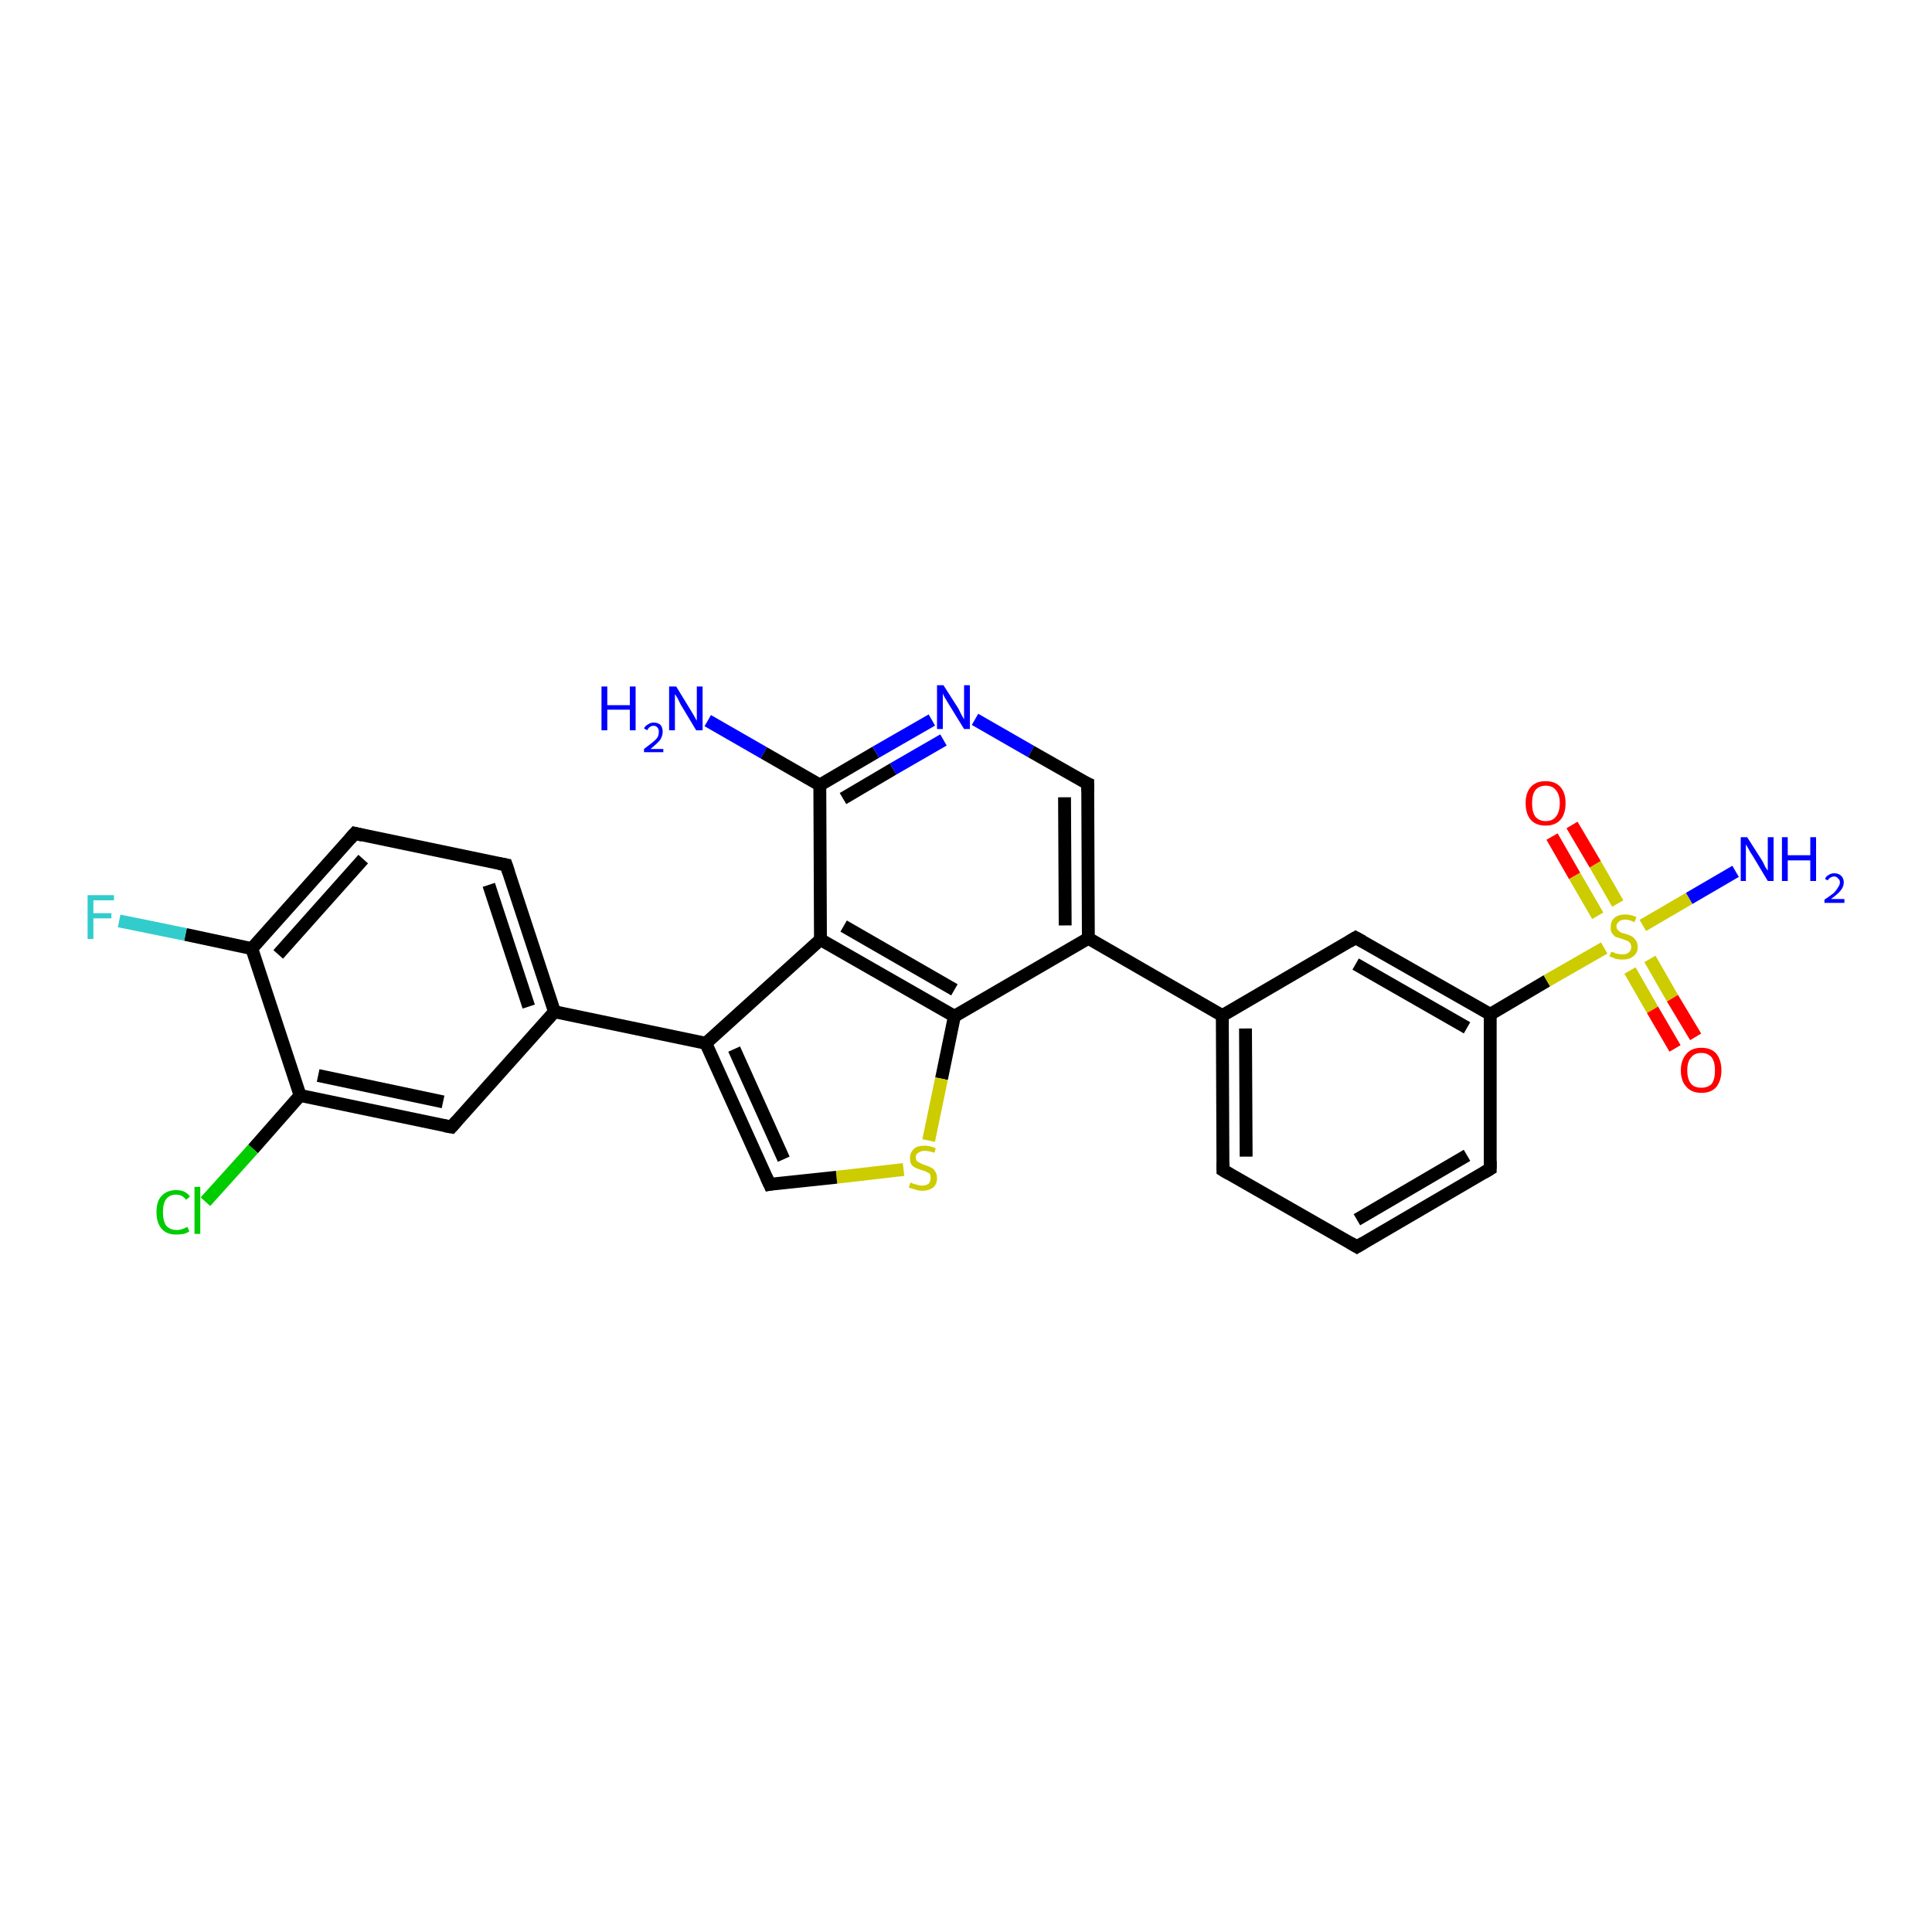 <?xml version='1.0' encoding='iso-8859-1'?>
<svg version='1.1' baseProfile='full'
              xmlns='http://www.w3.org/2000/svg'
                      xmlns:rdkit='http://www.rdkit.org/xml'
                      xmlns:xlink='http://www.w3.org/1999/xlink'
                  xml:space='preserve'
width='300px' height='300px' viewBox='0 0 300 300'>
<!-- END OF HEADER -->
<rect style='opacity:1.0;fill:#FFFFFF;stroke:none' width='300.0' height='300.0' x='0.0' y='0.0'> </rect>
<path class='bond-0 atom-0 atom-1' d='M 109.9,111.9 L 118.6,116.9' style='fill:none;fill-rule:evenodd;stroke:#0000FF;stroke-width:2.0px;stroke-linecap:butt;stroke-linejoin:miter;stroke-opacity:1' />
<path class='bond-0 atom-0 atom-1' d='M 118.6,116.9 L 127.3,121.9' style='fill:none;fill-rule:evenodd;stroke:#000000;stroke-width:2.0px;stroke-linecap:butt;stroke-linejoin:miter;stroke-opacity:1' />
<path class='bond-1 atom-1 atom-2' d='M 127.3,121.9 L 136.0,116.8' style='fill:none;fill-rule:evenodd;stroke:#000000;stroke-width:2.0px;stroke-linecap:butt;stroke-linejoin:miter;stroke-opacity:1' />
<path class='bond-1 atom-1 atom-2' d='M 136.0,116.8 L 144.7,111.8' style='fill:none;fill-rule:evenodd;stroke:#0000FF;stroke-width:2.0px;stroke-linecap:butt;stroke-linejoin:miter;stroke-opacity:1' />
<path class='bond-1 atom-1 atom-2' d='M 130.9,124.0 L 138.7,119.4' style='fill:none;fill-rule:evenodd;stroke:#000000;stroke-width:2.0px;stroke-linecap:butt;stroke-linejoin:miter;stroke-opacity:1' />
<path class='bond-1 atom-1 atom-2' d='M 138.7,119.4 L 146.5,114.9' style='fill:none;fill-rule:evenodd;stroke:#0000FF;stroke-width:2.0px;stroke-linecap:butt;stroke-linejoin:miter;stroke-opacity:1' />
<path class='bond-2 atom-2 atom-3' d='M 151.4,111.7 L 160.1,116.7' style='fill:none;fill-rule:evenodd;stroke:#0000FF;stroke-width:2.0px;stroke-linecap:butt;stroke-linejoin:miter;stroke-opacity:1' />
<path class='bond-2 atom-2 atom-3' d='M 160.1,116.7 L 168.9,121.7' style='fill:none;fill-rule:evenodd;stroke:#000000;stroke-width:2.0px;stroke-linecap:butt;stroke-linejoin:miter;stroke-opacity:1' />
<path class='bond-3 atom-3 atom-4' d='M 168.9,121.7 L 169.0,145.7' style='fill:none;fill-rule:evenodd;stroke:#000000;stroke-width:2.0px;stroke-linecap:butt;stroke-linejoin:miter;stroke-opacity:1' />
<path class='bond-3 atom-3 atom-4' d='M 165.3,123.8 L 165.4,143.7' style='fill:none;fill-rule:evenodd;stroke:#000000;stroke-width:2.0px;stroke-linecap:butt;stroke-linejoin:miter;stroke-opacity:1' />
<path class='bond-4 atom-4 atom-5' d='M 169.0,145.7 L 189.8,157.7' style='fill:none;fill-rule:evenodd;stroke:#000000;stroke-width:2.0px;stroke-linecap:butt;stroke-linejoin:miter;stroke-opacity:1' />
<path class='bond-5 atom-5 atom-6' d='M 189.8,157.7 L 189.9,181.7' style='fill:none;fill-rule:evenodd;stroke:#000000;stroke-width:2.0px;stroke-linecap:butt;stroke-linejoin:miter;stroke-opacity:1' />
<path class='bond-5 atom-5 atom-6' d='M 193.4,159.7 L 193.5,179.6' style='fill:none;fill-rule:evenodd;stroke:#000000;stroke-width:2.0px;stroke-linecap:butt;stroke-linejoin:miter;stroke-opacity:1' />
<path class='bond-6 atom-6 atom-7' d='M 189.9,181.7 L 210.7,193.6' style='fill:none;fill-rule:evenodd;stroke:#000000;stroke-width:2.0px;stroke-linecap:butt;stroke-linejoin:miter;stroke-opacity:1' />
<path class='bond-7 atom-7 atom-8' d='M 210.7,193.6 L 231.4,181.5' style='fill:none;fill-rule:evenodd;stroke:#000000;stroke-width:2.0px;stroke-linecap:butt;stroke-linejoin:miter;stroke-opacity:1' />
<path class='bond-7 atom-7 atom-8' d='M 210.7,189.4 L 227.8,179.4' style='fill:none;fill-rule:evenodd;stroke:#000000;stroke-width:2.0px;stroke-linecap:butt;stroke-linejoin:miter;stroke-opacity:1' />
<path class='bond-8 atom-8 atom-9' d='M 231.4,181.5 L 231.4,157.5' style='fill:none;fill-rule:evenodd;stroke:#000000;stroke-width:2.0px;stroke-linecap:butt;stroke-linejoin:miter;stroke-opacity:1' />
<path class='bond-9 atom-9 atom-10' d='M 231.4,157.5 L 210.5,145.6' style='fill:none;fill-rule:evenodd;stroke:#000000;stroke-width:2.0px;stroke-linecap:butt;stroke-linejoin:miter;stroke-opacity:1' />
<path class='bond-9 atom-9 atom-10' d='M 227.8,159.6 L 210.5,149.7' style='fill:none;fill-rule:evenodd;stroke:#000000;stroke-width:2.0px;stroke-linecap:butt;stroke-linejoin:miter;stroke-opacity:1' />
<path class='bond-10 atom-9 atom-11' d='M 231.4,157.5 L 240.2,152.3' style='fill:none;fill-rule:evenodd;stroke:#000000;stroke-width:2.0px;stroke-linecap:butt;stroke-linejoin:miter;stroke-opacity:1' />
<path class='bond-10 atom-9 atom-11' d='M 240.2,152.3 L 249.1,147.2' style='fill:none;fill-rule:evenodd;stroke:#CCCC00;stroke-width:2.0px;stroke-linecap:butt;stroke-linejoin:miter;stroke-opacity:1' />
<path class='bond-11 atom-11 atom-12' d='M 255.1,143.7 L 262.3,139.5' style='fill:none;fill-rule:evenodd;stroke:#CCCC00;stroke-width:2.0px;stroke-linecap:butt;stroke-linejoin:miter;stroke-opacity:1' />
<path class='bond-11 atom-11 atom-12' d='M 262.3,139.5 L 269.5,135.3' style='fill:none;fill-rule:evenodd;stroke:#0000FF;stroke-width:2.0px;stroke-linecap:butt;stroke-linejoin:miter;stroke-opacity:1' />
<path class='bond-12 atom-11 atom-13' d='M 253.1,150.7 L 256.6,156.8' style='fill:none;fill-rule:evenodd;stroke:#CCCC00;stroke-width:2.0px;stroke-linecap:butt;stroke-linejoin:miter;stroke-opacity:1' />
<path class='bond-12 atom-11 atom-13' d='M 256.6,156.8 L 260.1,162.8' style='fill:none;fill-rule:evenodd;stroke:#FF0000;stroke-width:2.0px;stroke-linecap:butt;stroke-linejoin:miter;stroke-opacity:1' />
<path class='bond-12 atom-11 atom-13' d='M 256.2,148.9 L 259.7,155.0' style='fill:none;fill-rule:evenodd;stroke:#CCCC00;stroke-width:2.0px;stroke-linecap:butt;stroke-linejoin:miter;stroke-opacity:1' />
<path class='bond-12 atom-11 atom-13' d='M 259.7,155.0 L 263.3,161.0' style='fill:none;fill-rule:evenodd;stroke:#FF0000;stroke-width:2.0px;stroke-linecap:butt;stroke-linejoin:miter;stroke-opacity:1' />
<path class='bond-13 atom-11 atom-14' d='M 251.2,140.3 L 247.7,134.2' style='fill:none;fill-rule:evenodd;stroke:#CCCC00;stroke-width:2.0px;stroke-linecap:butt;stroke-linejoin:miter;stroke-opacity:1' />
<path class='bond-13 atom-11 atom-14' d='M 247.7,134.2 L 244.1,128.1' style='fill:none;fill-rule:evenodd;stroke:#FF0000;stroke-width:2.0px;stroke-linecap:butt;stroke-linejoin:miter;stroke-opacity:1' />
<path class='bond-13 atom-11 atom-14' d='M 248.1,142.2 L 244.5,136.0' style='fill:none;fill-rule:evenodd;stroke:#CCCC00;stroke-width:2.0px;stroke-linecap:butt;stroke-linejoin:miter;stroke-opacity:1' />
<path class='bond-13 atom-11 atom-14' d='M 244.5,136.0 L 241.0,129.9' style='fill:none;fill-rule:evenodd;stroke:#FF0000;stroke-width:2.0px;stroke-linecap:butt;stroke-linejoin:miter;stroke-opacity:1' />
<path class='bond-14 atom-4 atom-15' d='M 169.0,145.7 L 148.2,157.8' style='fill:none;fill-rule:evenodd;stroke:#000000;stroke-width:2.0px;stroke-linecap:butt;stroke-linejoin:miter;stroke-opacity:1' />
<path class='bond-15 atom-15 atom-16' d='M 148.2,157.8 L 146.2,167.5' style='fill:none;fill-rule:evenodd;stroke:#000000;stroke-width:2.0px;stroke-linecap:butt;stroke-linejoin:miter;stroke-opacity:1' />
<path class='bond-15 atom-15 atom-16' d='M 146.2,167.5 L 144.2,177.1' style='fill:none;fill-rule:evenodd;stroke:#CCCC00;stroke-width:2.0px;stroke-linecap:butt;stroke-linejoin:miter;stroke-opacity:1' />
<path class='bond-16 atom-16 atom-17' d='M 140.3,181.6 L 129.9,182.8' style='fill:none;fill-rule:evenodd;stroke:#CCCC00;stroke-width:2.0px;stroke-linecap:butt;stroke-linejoin:miter;stroke-opacity:1' />
<path class='bond-16 atom-16 atom-17' d='M 129.9,182.8 L 119.5,183.9' style='fill:none;fill-rule:evenodd;stroke:#000000;stroke-width:2.0px;stroke-linecap:butt;stroke-linejoin:miter;stroke-opacity:1' />
<path class='bond-17 atom-17 atom-18' d='M 119.5,183.9 L 109.6,162.0' style='fill:none;fill-rule:evenodd;stroke:#000000;stroke-width:2.0px;stroke-linecap:butt;stroke-linejoin:miter;stroke-opacity:1' />
<path class='bond-17 atom-17 atom-18' d='M 121.7,180.0 L 114.0,162.9' style='fill:none;fill-rule:evenodd;stroke:#000000;stroke-width:2.0px;stroke-linecap:butt;stroke-linejoin:miter;stroke-opacity:1' />
<path class='bond-18 atom-18 atom-19' d='M 109.6,162.0 L 86.1,157.1' style='fill:none;fill-rule:evenodd;stroke:#000000;stroke-width:2.0px;stroke-linecap:butt;stroke-linejoin:miter;stroke-opacity:1' />
<path class='bond-19 atom-19 atom-20' d='M 86.1,157.1 L 78.6,134.3' style='fill:none;fill-rule:evenodd;stroke:#000000;stroke-width:2.0px;stroke-linecap:butt;stroke-linejoin:miter;stroke-opacity:1' />
<path class='bond-19 atom-19 atom-20' d='M 82.1,156.3 L 75.9,137.4' style='fill:none;fill-rule:evenodd;stroke:#000000;stroke-width:2.0px;stroke-linecap:butt;stroke-linejoin:miter;stroke-opacity:1' />
<path class='bond-20 atom-20 atom-21' d='M 78.6,134.3 L 55.1,129.4' style='fill:none;fill-rule:evenodd;stroke:#000000;stroke-width:2.0px;stroke-linecap:butt;stroke-linejoin:miter;stroke-opacity:1' />
<path class='bond-21 atom-21 atom-22' d='M 55.1,129.4 L 39.1,147.3' style='fill:none;fill-rule:evenodd;stroke:#000000;stroke-width:2.0px;stroke-linecap:butt;stroke-linejoin:miter;stroke-opacity:1' />
<path class='bond-21 atom-21 atom-22' d='M 56.4,133.4 L 43.2,148.2' style='fill:none;fill-rule:evenodd;stroke:#000000;stroke-width:2.0px;stroke-linecap:butt;stroke-linejoin:miter;stroke-opacity:1' />
<path class='bond-22 atom-22 atom-23' d='M 39.1,147.3 L 28.8,145.1' style='fill:none;fill-rule:evenodd;stroke:#000000;stroke-width:2.0px;stroke-linecap:butt;stroke-linejoin:miter;stroke-opacity:1' />
<path class='bond-22 atom-22 atom-23' d='M 28.8,145.1 L 18.5,143.0' style='fill:none;fill-rule:evenodd;stroke:#33CCCC;stroke-width:2.0px;stroke-linecap:butt;stroke-linejoin:miter;stroke-opacity:1' />
<path class='bond-23 atom-22 atom-24' d='M 39.1,147.3 L 46.6,170.1' style='fill:none;fill-rule:evenodd;stroke:#000000;stroke-width:2.0px;stroke-linecap:butt;stroke-linejoin:miter;stroke-opacity:1' />
<path class='bond-24 atom-24 atom-25' d='M 46.6,170.1 L 39.3,178.4' style='fill:none;fill-rule:evenodd;stroke:#000000;stroke-width:2.0px;stroke-linecap:butt;stroke-linejoin:miter;stroke-opacity:1' />
<path class='bond-24 atom-24 atom-25' d='M 39.3,178.4 L 31.9,186.6' style='fill:none;fill-rule:evenodd;stroke:#00CC00;stroke-width:2.0px;stroke-linecap:butt;stroke-linejoin:miter;stroke-opacity:1' />
<path class='bond-25 atom-24 atom-26' d='M 46.6,170.1 L 70.1,175.0' style='fill:none;fill-rule:evenodd;stroke:#000000;stroke-width:2.0px;stroke-linecap:butt;stroke-linejoin:miter;stroke-opacity:1' />
<path class='bond-25 atom-24 atom-26' d='M 49.4,167.0 L 68.8,171.1' style='fill:none;fill-rule:evenodd;stroke:#000000;stroke-width:2.0px;stroke-linecap:butt;stroke-linejoin:miter;stroke-opacity:1' />
<path class='bond-26 atom-18 atom-27' d='M 109.6,162.0 L 127.4,145.9' style='fill:none;fill-rule:evenodd;stroke:#000000;stroke-width:2.0px;stroke-linecap:butt;stroke-linejoin:miter;stroke-opacity:1' />
<path class='bond-27 atom-27 atom-1' d='M 127.4,145.9 L 127.3,121.9' style='fill:none;fill-rule:evenodd;stroke:#000000;stroke-width:2.0px;stroke-linecap:butt;stroke-linejoin:miter;stroke-opacity:1' />
<path class='bond-28 atom-10 atom-5' d='M 210.5,145.6 L 189.8,157.7' style='fill:none;fill-rule:evenodd;stroke:#000000;stroke-width:2.0px;stroke-linecap:butt;stroke-linejoin:miter;stroke-opacity:1' />
<path class='bond-29 atom-27 atom-15' d='M 127.4,145.9 L 148.2,157.8' style='fill:none;fill-rule:evenodd;stroke:#000000;stroke-width:2.0px;stroke-linecap:butt;stroke-linejoin:miter;stroke-opacity:1' />
<path class='bond-29 atom-27 atom-15' d='M 131.0,143.8 L 148.2,153.7' style='fill:none;fill-rule:evenodd;stroke:#000000;stroke-width:2.0px;stroke-linecap:butt;stroke-linejoin:miter;stroke-opacity:1' />
<path class='bond-30 atom-26 atom-19' d='M 70.1,175.0 L 86.1,157.1' style='fill:none;fill-rule:evenodd;stroke:#000000;stroke-width:2.0px;stroke-linecap:butt;stroke-linejoin:miter;stroke-opacity:1' />
<path d='M 168.4,121.5 L 168.9,121.7 L 168.9,122.9' style='fill:none;stroke:#000000;stroke-width:2.0px;stroke-linecap:butt;stroke-linejoin:miter;stroke-opacity:1;' />
<path d='M 189.9,180.5 L 189.9,181.7 L 190.9,182.3' style='fill:none;stroke:#000000;stroke-width:2.0px;stroke-linecap:butt;stroke-linejoin:miter;stroke-opacity:1;' />
<path d='M 209.7,193.0 L 210.7,193.6 L 211.7,193.0' style='fill:none;stroke:#000000;stroke-width:2.0px;stroke-linecap:butt;stroke-linejoin:miter;stroke-opacity:1;' />
<path d='M 230.4,182.1 L 231.4,181.5 L 231.4,180.3' style='fill:none;stroke:#000000;stroke-width:2.0px;stroke-linecap:butt;stroke-linejoin:miter;stroke-opacity:1;' />
<path d='M 211.6,146.2 L 210.5,145.6 L 209.5,146.2' style='fill:none;stroke:#000000;stroke-width:2.0px;stroke-linecap:butt;stroke-linejoin:miter;stroke-opacity:1;' />
<path d='M 120.0,183.8 L 119.5,183.9 L 119.0,182.8' style='fill:none;stroke:#000000;stroke-width:2.0px;stroke-linecap:butt;stroke-linejoin:miter;stroke-opacity:1;' />
<path d='M 79.0,135.5 L 78.6,134.3 L 77.5,134.1' style='fill:none;stroke:#000000;stroke-width:2.0px;stroke-linecap:butt;stroke-linejoin:miter;stroke-opacity:1;' />
<path d='M 56.3,129.7 L 55.1,129.4 L 54.3,130.3' style='fill:none;stroke:#000000;stroke-width:2.0px;stroke-linecap:butt;stroke-linejoin:miter;stroke-opacity:1;' />
<path d='M 69.0,174.8 L 70.1,175.0 L 70.9,174.1' style='fill:none;stroke:#000000;stroke-width:2.0px;stroke-linecap:butt;stroke-linejoin:miter;stroke-opacity:1;' />
<path class='atom-0' d='M 93.4 106.6
L 94.3 106.6
L 94.3 109.5
L 97.8 109.5
L 97.8 106.6
L 98.7 106.6
L 98.7 113.4
L 97.8 113.4
L 97.8 110.2
L 94.3 110.2
L 94.3 113.4
L 93.4 113.4
L 93.4 106.6
' fill='#0000FF'/>
<path class='atom-0' d='M 100.0 113.1
Q 100.2 112.7, 100.6 112.5
Q 101.0 112.2, 101.5 112.2
Q 102.2 112.2, 102.6 112.6
Q 102.9 113.0, 102.9 113.6
Q 102.9 114.3, 102.5 114.9
Q 102.0 115.5, 101.0 116.3
L 103.0 116.3
L 103.0 116.8
L 100.0 116.8
L 100.0 116.3
Q 100.8 115.7, 101.3 115.3
Q 101.8 114.9, 102.1 114.5
Q 102.3 114.1, 102.3 113.6
Q 102.3 113.2, 102.1 113.0
Q 101.9 112.7, 101.5 112.7
Q 101.1 112.7, 100.9 112.9
Q 100.7 113.0, 100.5 113.4
L 100.0 113.1
' fill='#0000FF'/>
<path class='atom-0' d='M 105.0 106.6
L 107.2 110.2
Q 107.4 110.5, 107.8 111.2
Q 108.1 111.8, 108.2 111.9
L 108.2 106.6
L 109.1 106.6
L 109.1 113.4
L 108.1 113.4
L 105.7 109.4
Q 105.5 109.0, 105.2 108.4
Q 104.9 107.9, 104.8 107.8
L 104.8 113.4
L 103.9 113.4
L 103.9 106.6
L 105.0 106.6
' fill='#0000FF'/>
<path class='atom-2' d='M 146.5 106.4
L 148.8 110.0
Q 149.0 110.4, 149.3 111.0
Q 149.7 111.7, 149.7 111.7
L 149.7 106.4
L 150.6 106.4
L 150.6 113.2
L 149.7 113.2
L 147.3 109.3
Q 147.0 108.8, 146.7 108.3
Q 146.4 107.8, 146.4 107.6
L 146.4 113.2
L 145.5 113.2
L 145.5 106.4
L 146.5 106.4
' fill='#0000FF'/>
<path class='atom-11' d='M 250.2 147.8
Q 250.2 147.8, 250.6 147.9
Q 250.9 148.1, 251.2 148.1
Q 251.6 148.2, 251.9 148.2
Q 252.6 148.2, 252.9 147.9
Q 253.3 147.6, 253.3 147.1
Q 253.3 146.7, 253.1 146.4
Q 252.9 146.2, 252.7 146.1
Q 252.4 146.0, 251.9 145.8
Q 251.3 145.6, 250.9 145.5
Q 250.6 145.3, 250.3 144.9
Q 250.1 144.6, 250.1 144.0
Q 250.1 143.1, 250.6 142.6
Q 251.2 142.0, 252.4 142.0
Q 253.2 142.0, 254.1 142.4
L 253.8 143.2
Q 253.0 142.8, 252.4 142.8
Q 251.7 142.8, 251.4 143.1
Q 251.0 143.4, 251.0 143.8
Q 251.0 144.2, 251.2 144.4
Q 251.4 144.6, 251.7 144.8
Q 251.9 144.9, 252.4 145.0
Q 253.0 145.2, 253.4 145.4
Q 253.7 145.6, 254.0 146.0
Q 254.3 146.4, 254.3 147.1
Q 254.3 148.0, 253.6 148.5
Q 253.0 149.0, 252.0 149.0
Q 251.4 149.0, 250.9 148.9
Q 250.5 148.7, 249.9 148.5
L 250.2 147.8
' fill='#CCCC00'/>
<path class='atom-12' d='M 271.3 130.0
L 273.6 133.6
Q 273.8 133.9, 274.1 134.6
Q 274.5 135.2, 274.5 135.2
L 274.5 130.0
L 275.4 130.0
L 275.4 136.8
L 274.5 136.8
L 272.1 132.8
Q 271.8 132.4, 271.5 131.8
Q 271.2 131.3, 271.1 131.1
L 271.1 136.8
L 270.3 136.8
L 270.3 130.0
L 271.3 130.0
' fill='#0000FF'/>
<path class='atom-12' d='M 276.7 130.0
L 277.6 130.0
L 277.6 132.8
L 281.1 132.8
L 281.1 130.0
L 282.0 130.0
L 282.0 136.8
L 281.1 136.8
L 281.1 133.6
L 277.6 133.6
L 277.6 136.8
L 276.7 136.8
L 276.7 130.0
' fill='#0000FF'/>
<path class='atom-12' d='M 283.4 136.5
Q 283.5 136.1, 283.9 135.9
Q 284.3 135.6, 284.8 135.6
Q 285.5 135.6, 285.9 136.0
Q 286.3 136.4, 286.3 137.0
Q 286.3 137.7, 285.8 138.3
Q 285.3 138.9, 284.3 139.6
L 286.4 139.6
L 286.4 140.2
L 283.3 140.2
L 283.3 139.7
Q 284.2 139.1, 284.7 138.7
Q 285.2 138.2, 285.4 137.8
Q 285.7 137.4, 285.7 137.0
Q 285.7 136.6, 285.4 136.4
Q 285.2 136.1, 284.8 136.1
Q 284.5 136.1, 284.2 136.3
Q 284.0 136.4, 283.8 136.7
L 283.4 136.5
' fill='#0000FF'/>
<path class='atom-13' d='M 261.0 166.2
Q 261.0 164.6, 261.9 163.6
Q 262.7 162.7, 264.2 162.7
Q 265.7 162.7, 266.5 163.6
Q 267.3 164.6, 267.3 166.2
Q 267.3 167.8, 266.5 168.8
Q 265.7 169.7, 264.2 169.7
Q 262.7 169.7, 261.9 168.8
Q 261.0 167.9, 261.0 166.2
M 264.2 168.9
Q 265.2 168.9, 265.8 168.3
Q 266.3 167.6, 266.3 166.2
Q 266.3 164.9, 265.8 164.2
Q 265.2 163.5, 264.2 163.5
Q 263.1 163.5, 262.6 164.2
Q 262.0 164.8, 262.0 166.2
Q 262.0 167.6, 262.6 168.3
Q 263.1 168.9, 264.2 168.9
' fill='#FF0000'/>
<path class='atom-14' d='M 236.9 124.7
Q 236.9 123.1, 237.7 122.2
Q 238.5 121.3, 240.0 121.3
Q 241.5 121.3, 242.3 122.2
Q 243.1 123.1, 243.1 124.7
Q 243.1 126.4, 242.3 127.3
Q 241.5 128.2, 240.0 128.2
Q 238.5 128.2, 237.7 127.3
Q 236.9 126.4, 236.9 124.7
M 240.0 127.5
Q 241.1 127.5, 241.6 126.8
Q 242.2 126.1, 242.2 124.7
Q 242.2 123.4, 241.6 122.7
Q 241.1 122.0, 240.0 122.0
Q 239.0 122.0, 238.4 122.7
Q 237.9 123.4, 237.9 124.7
Q 237.9 126.1, 238.4 126.8
Q 239.0 127.5, 240.0 127.5
' fill='#FF0000'/>
<path class='atom-16' d='M 141.4 183.6
Q 141.5 183.7, 141.8 183.8
Q 142.1 183.9, 142.5 184.0
Q 142.8 184.1, 143.2 184.1
Q 143.8 184.1, 144.2 183.8
Q 144.5 183.5, 144.5 182.9
Q 144.5 182.6, 144.4 182.3
Q 144.2 182.1, 143.9 182.0
Q 143.6 181.8, 143.1 181.7
Q 142.5 181.5, 142.1 181.3
Q 141.8 181.2, 141.5 180.8
Q 141.3 180.4, 141.3 179.8
Q 141.3 179.0, 141.9 178.4
Q 142.4 177.9, 143.6 177.9
Q 144.4 177.9, 145.3 178.3
L 145.1 179.0
Q 144.2 178.7, 143.6 178.7
Q 143.0 178.7, 142.6 179.0
Q 142.2 179.2, 142.2 179.7
Q 142.2 180.1, 142.4 180.3
Q 142.6 180.5, 142.9 180.6
Q 143.2 180.8, 143.6 180.9
Q 144.2 181.1, 144.6 181.3
Q 145.0 181.5, 145.2 181.9
Q 145.5 182.3, 145.5 182.9
Q 145.5 183.9, 144.9 184.4
Q 144.2 184.9, 143.2 184.9
Q 142.6 184.9, 142.1 184.7
Q 141.7 184.6, 141.1 184.4
L 141.4 183.6
' fill='#CCCC00'/>
<path class='atom-23' d='M 13.6 139.0
L 17.7 139.0
L 17.7 139.8
L 14.5 139.8
L 14.5 141.8
L 17.3 141.8
L 17.3 142.6
L 14.5 142.6
L 14.5 145.8
L 13.6 145.8
L 13.6 139.0
' fill='#33CCCC'/>
<path class='atom-25' d='M 24.3 188.2
Q 24.3 186.5, 25.1 185.7
Q 25.9 184.8, 27.4 184.8
Q 28.8 184.8, 29.5 185.8
L 28.9 186.3
Q 28.3 185.5, 27.4 185.5
Q 26.3 185.5, 25.8 186.2
Q 25.3 186.9, 25.3 188.2
Q 25.3 189.6, 25.8 190.3
Q 26.4 191.0, 27.5 191.0
Q 28.2 191.0, 29.1 190.5
L 29.4 191.2
Q 29.0 191.5, 28.5 191.6
Q 27.9 191.7, 27.3 191.7
Q 25.9 191.7, 25.1 190.8
Q 24.3 189.9, 24.3 188.2
' fill='#00CC00'/>
<path class='atom-25' d='M 30.2 184.3
L 31.1 184.3
L 31.1 191.6
L 30.2 191.6
L 30.2 184.3
' fill='#00CC00'/>
</svg>
